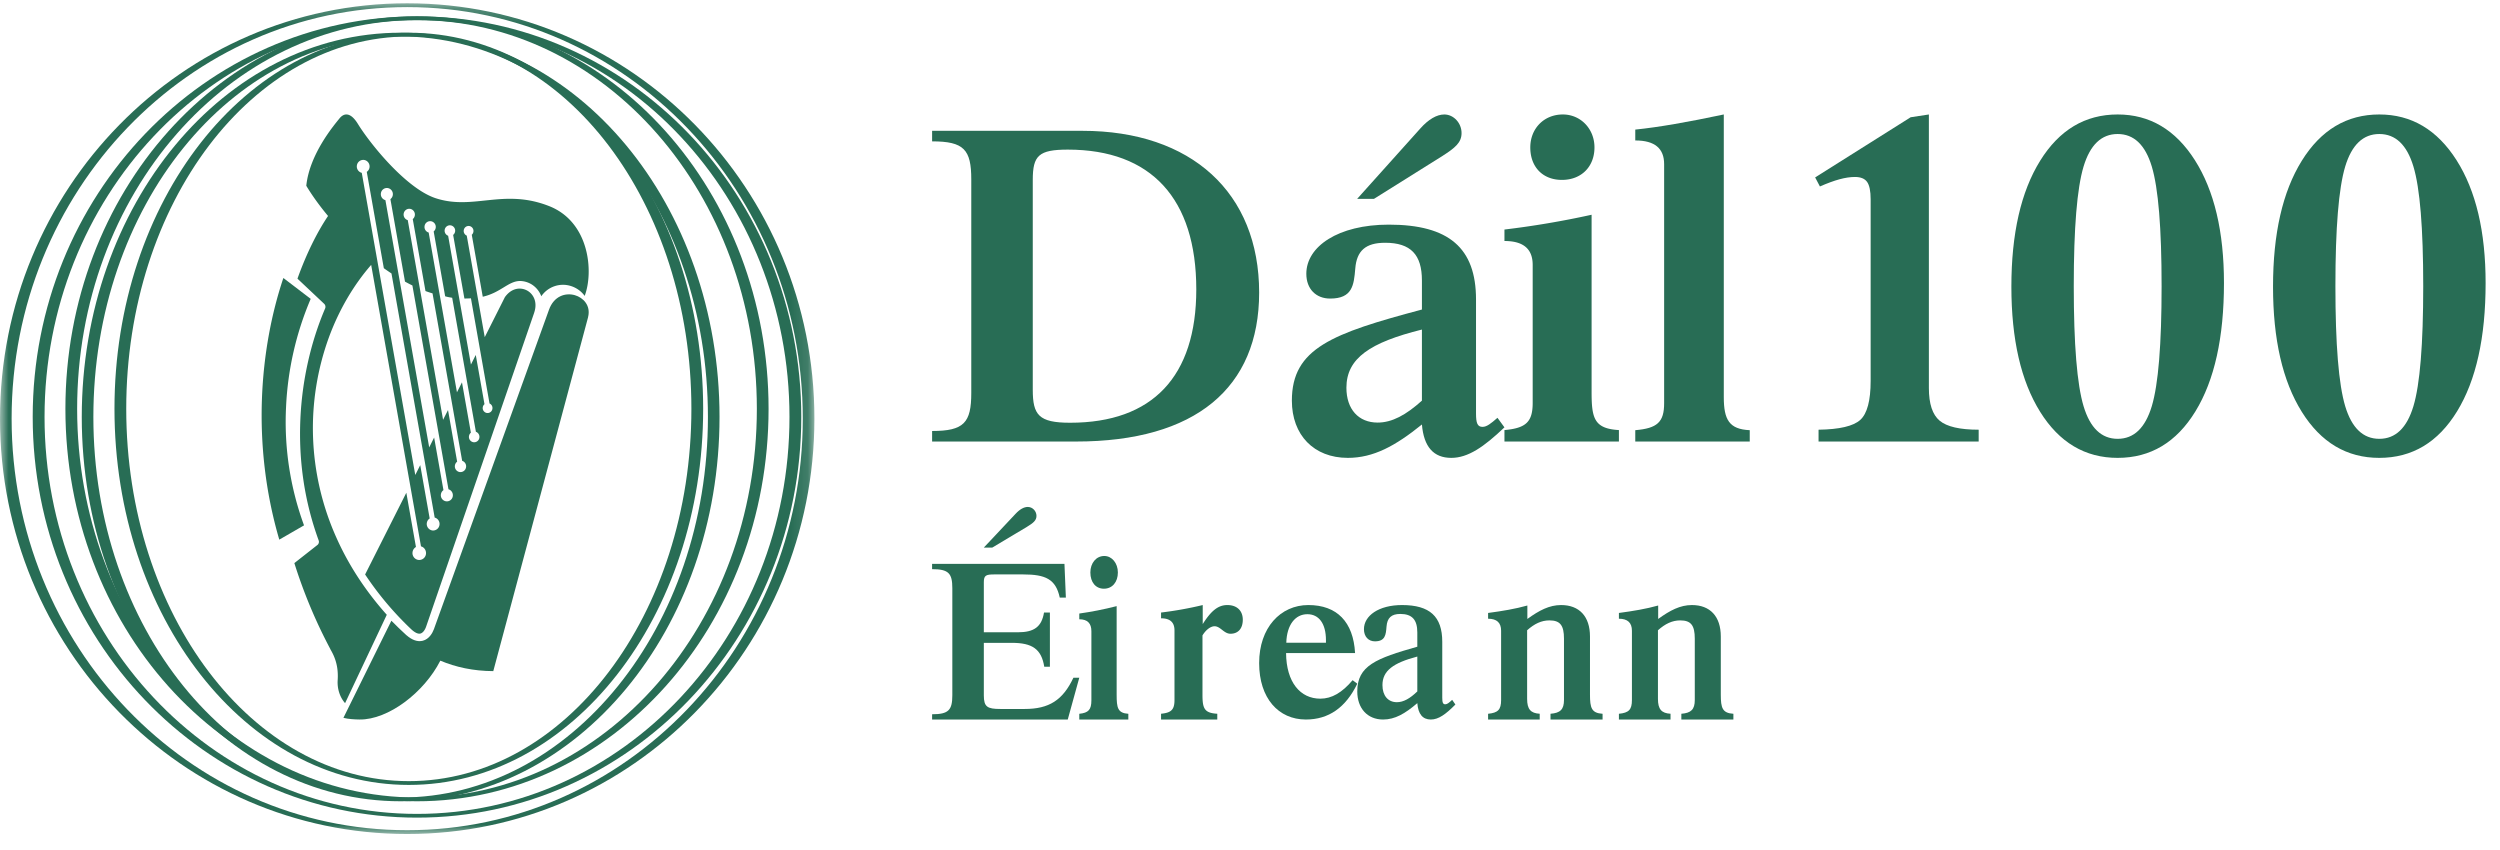 <svg width="147" height="50" xmlns="http://www.w3.org/2000/svg" xmlns:xlink="http://www.w3.org/1999/xlink"><defs><path id="path-1" d="M0 .193h47.887v48.845H0z"/></defs><g id="Symbols" stroke="none" stroke-width="1" fill="none" fill-rule="evenodd"><g id="Module-/-Footer" transform="translate(-105 -90)"><g id="Footer"><g id="footer-menu" transform="translate(94 81)"><g id="dail100-logo" transform="translate(11 9)"><g id="Group-3"><mask id="mask-2" fill="#fff"><use xlink:href="#path-1"/></mask><path d="M47.887 24.615c0-13.487-10.72-24.422-23.944-24.422C10.72.193 0 11.128 0 24.615 0 38.105 10.72 49.04 23.943 49.04c13.225 0 23.944-10.935 23.944-24.424m-.683 0c0 13.365-10.415 24.2-23.261 24.2S.683 37.98.683 24.615C.684 11.252 11.098.417 23.944.417s23.26 10.835 23.26 24.198" id="Fill-1" fill="#286D55" mask="url(#mask-2)"/></g><path d="M47.115 24.52C47.115 11.508 37 .961 24.52.961S1.923 11.509 1.923 24.519c0 13.011 10.116 23.558 22.596 23.558S47.115 37.53 47.115 24.519m-.694 0c0 12.89-9.806 23.338-21.902 23.338-12.096 0-21.9-10.449-21.9-23.338 0-12.888 9.804-23.337 21.9-23.337 12.096 0 21.902 10.449 21.902 23.337" id="Fill-4" fill="#286D55"/><path d="M45.192 24.038C45.192 11.293 35.937.962 24.52.962 13.102.962 3.846 11.293 3.846 24.038c0 12.744 9.256 23.077 20.673 23.077 11.418 0 20.673-10.333 20.673-23.077m-.689 0c0 12.623-8.947 22.855-19.984 22.855-11.037 0-19.983-10.232-19.983-22.855 0-12.624 8.946-22.855 19.983-22.855s19.984 10.231 19.984 22.855" id="Fill-6" fill="#286D55"/><path d="M42.308 24.519c0-12.48-8.395-22.596-18.75-22.596-10.356 0-18.75 10.117-18.75 22.596s8.394 22.596 18.75 22.596c10.355 0 18.75-10.117 18.75-22.596m-.682 0c0 12.358-8.089 22.375-18.069 22.375-9.978 0-18.067-10.017-18.067-22.375 0-12.357 8.089-22.375 18.067-22.375 9.98 0 18.069 10.018 18.069 22.375" id="Fill-8" fill="#286D55"/><path d="M41.346 24.038c0-12.214-7.749-22.115-17.308-22.115-9.559 0-17.307 9.901-17.307 22.115 0 12.215 7.748 22.116 17.307 22.116 9.559 0 17.308-9.901 17.308-22.116m-.692 0c0 12.092-7.44 21.893-16.616 21.893-9.176 0-16.615-9.8-16.615-21.893 0-12.091 7.439-21.893 16.615-21.893 9.176 0 16.616 9.802 16.616 21.893" id="Fill-10" fill="#286D55"/><path d="M16.821 23.915a18.337 18.337 0 0 1 1.448-6.342l-1.607-1.227c-1.384 4.124-1.897 9.731-.24 15.385l1.455-.84a17.65 17.65 0 0 1-1.056-6.976" id="Fill-12" fill="#286D55"/><path d="M33.803 17.357c-.55-.158-1.234.045-1.524.86l-6.767 18.784c-.08.211-.272.58-.66.677-.298.072-.618-.036-.953-.328l-.005-.002c-.304-.279-.598-.56-.881-.849l-2.82 5.71c.27.073.685.096.948.098 1.684.022 3.796-1.583 4.75-3.46.906.38 1.939.61 3.114.615l5.57-20.793.005-.027c.168-.68-.285-1.142-.777-1.285" id="Fill-14" fill="#286D55"/><path d="M32.295 12.121c-2.695-1.063-4.446.264-6.677-.466-1.735-.569-3.857-3.203-4.569-4.361-.515-.84-.911-.552-1.088-.33-.3.375-1.76 2.082-1.951 3.96.34.566.774 1.17 1.279 1.775-.622.924-1.257 2.175-1.798 3.686l1.56 1.47-.004-.003a.245.245 0 0 1 .07.286c-.85 1.993-1.353 4.24-1.454 6.494-.113 2.484.25 4.886 1.074 7.142a.24.24 0 0 1-.094.287l-1.335 1.049a29.716 29.716 0 0 0 2.127 5.076l-.002.006.06.103.037.07c.294.557.36 1.099.325 1.634-.03.476.115.982.436 1.347l2.452-5.197c-1.245-1.394-2.237-2.909-2.958-4.524a15.77 15.77 0 0 1-1.38-5.983 15.63 15.63 0 0 1 .923-5.773c.59-1.617 1.45-3.093 2.497-4.293l2.929 16.55c.193.052.32.243.293.45a.4.4 0 0 1-.45.347.406.406 0 0 1-.339-.461.41.41 0 0 1 .2-.299l-.566-3.19-2.423 4.806a18.576 18.576 0 0 0 2.736 3.244c.142.128.348.273.518.229.13-.034.254-.184.331-.4l6.35-18.446.006-.02c.22-.647-.064-1.128-.444-1.318-.343-.173-.873-.162-1.279.405l-1.184 2.352-1.058-5.971a.296.296 0 0 1-.177-.313.289.289 0 0 1 .325-.252.293.293 0 0 1 .244.333.293.293 0 0 1-.097.182l.646 3.644c1.062-.244 1.496-.915 2.185-.926.209.003.41.055.587.144.283.141.539.404.67.754a1.545 1.545 0 0 1 1.73-.605c.32.098.618.3.821.585.537-1.418.283-4.344-2.084-5.279zM25.417 31.19a.385.385 0 0 1-.32-.436.385.385 0 0 1 .168-.269l-.555-3.135-.292.579-3.146-17.766a.385.385 0 0 1-.288-.428.378.378 0 0 1 .424-.33c.206.03.35.225.32.436a.381.381 0 0 1-.162.265l1.003 5.664c.15.107.299.21.45.309l2.54 14.354a.387.387 0 0 1 .283.428.379.379 0 0 1-.425.33zm.81-1.713a.36.36 0 0 1-.302-.41.366.366 0 0 1 .15-.248l-.548-3.092-.29.58-2.575-14.538a.362.362 0 0 1-.265-.402.355.355 0 0 1 .4-.31.362.362 0 0 1 .3.41.36.36 0 0 1-.141.242l.858 4.85c.145.08.291.157.435.226l2.121 11.984c.168.048.28.218.255.4a.353.353 0 0 1-.399.308zm.804-1.72a.338.338 0 0 1-.282-.384.336.336 0 0 1 .131-.226l-.537-3.037-.29.574-2.077-11.74a.34.34 0 0 1-.24-.375.334.334 0 0 1 .374-.29.34.34 0 0 1 .282.385.343.343 0 0 1-.122.218l.748 4.232c.14.051.277.097.415.137l1.742 9.845a.34.34 0 0 1 .23.372.333.333 0 0 1-.374.288zm.808-1.754a.316.316 0 0 1-.263-.358.326.326 0 0 1 .112-.204l-.524-2.96-.295.586-1.663-9.394a.339.339 0 0 1-.242-.376.331.331 0 0 1 .374-.289.337.337 0 0 1 .282.384.34.34 0 0 1-.12.217l.675 3.813c.092.028.232.06.413.086l1.395 7.88c.138.05.226.192.205.345a.31.31 0 0 1-.349.27zm-.532-8.45c.121 0 .249-.004.384-.012l1.093 6.183a.29.29 0 0 1 .17.31.287.287 0 0 1-.324.25.292.292 0 0 1-.244-.331.292.292 0 0 1 .102-.186l-.513-2.896-.284.565-1.341-7.574a.317.317 0 0 1-.203-.342.311.311 0 0 1 .35-.27.317.317 0 0 1 .264.359.316.316 0 0 1-.116.204l.662 3.74z" id="Fill-16" fill="#286D55"/><path d="M74.038 17.204c0 5.605-3.749 8.758-10.766 8.758h-8.464v-.62c1.875 0 2.303-.485 2.303-2.236V10.549c0-1.752-.428-2.237-2.303-2.237v-.62h8.838c6.402 0 10.392 3.638 10.392 9.512m-11.115 7.653c4.849 0 7.419-2.721 7.419-7.841 0-5.336-2.651-8.219-7.553-8.219-1.714 0-2.062.35-2.062 1.779v12.341c0 1.482.348 1.94 2.196 1.94" id="Fill-18" fill="#286D55"/><path d="M86.79 24.315c0 .56.081.785.383.785.247 0 .494-.196.878-.533l.41.561c-1.205 1.15-2.139 1.795-3.125 1.795-1.041 0-1.617-.645-1.727-1.963-1.562 1.262-2.85 1.963-4.357 1.963-2.001 0-3.29-1.346-3.29-3.366 0-3.084 2.385-3.954 7.647-5.356v-1.71c0-1.515-.657-2.216-2.164-2.216-1.152 0-1.672.476-1.755 1.514-.082.982-.165 1.767-1.48 1.767-.823 0-1.398-.56-1.398-1.458 0-1.599 1.864-2.889 4.85-2.889 3.537 0 5.128 1.374 5.128 4.403v6.703zM79.169 22.8c0 1.262.712 2.048 1.836 2.048.85 0 1.672-.45 2.604-1.29v-4.18c-3.043.758-4.44 1.683-4.44 3.422zm4.33-15.228c.494-.56.988-.841 1.426-.841.549 0 1.015.504 1.015 1.094 0 .56-.384.87-1.125 1.346l-4.029 2.524h-.987l3.7-4.123z" id="Fill-20" fill="#286D55"/><path d="M95.192 25.288v.674h-6.73v-.674c1.266-.112 1.66-.477 1.66-1.6v-8.113c0-.927-.534-1.404-1.66-1.404v-.674a53.12 53.12 0 0 0 5.124-.87v10.415c0 1.544.142 2.162 1.606 2.246M91.897 6.731c1.043 0 1.858.842 1.858 1.937 0 1.123-.76 1.91-1.914 1.91-1.127 0-1.86-.758-1.86-1.91 0-1.095.79-1.937 1.916-1.937" id="Fill-22" fill="#286D55"/><path d="M96.154 25.295c1.295-.11 1.697-.472 1.697-1.584V9.649c0-.918-.547-1.39-1.697-1.39V7.62c1.38-.14 3.107-.445 5.205-.89v16.62c0 1.333.318 1.89 1.526 1.945v.667h-6.731v-.667z" id="Fill-24" fill="#286D55"/><path d="M62.59 33.156l.083 1.984h-.359c-.235-1.094-.843-1.364-2.157-1.364h-1.685c-.499 0-.623.054-.623.46v2.942h2.005c.954 0 1.396-.324 1.534-1.16h.346v3.185h-.332c-.166-1.04-.705-1.404-1.907-1.404h-1.646v3.092c0 .675.208.796.968.796h1.437c1.425 0 2.24-.513 2.862-1.836h.346l-.678 2.457h-7.976v-.31c.968 0 1.189-.244 1.189-1.12v-6.291c0-.878-.221-1.121-1.19-1.121v-.31h7.784zm-2.875-2.944c.25-.27.498-.404.72-.404.276 0 .51.242.51.526 0 .27-.192.419-.566.648l-2.032 1.215h-.498l1.866-1.985z" id="Fill-26" fill="#286D55"/><path d="M66.346 41.971v.337h-2.884v-.337c.542-.056.712-.24.712-.8v-4.056c0-.463-.23-.702-.712-.702v-.337c.7-.098 1.435-.24 2.197-.436v5.208c0 .772.06 1.081.687 1.123m-1.412-9.279c.447 0 .797.422.797.97 0 .561-.326.954-.82.954-.484 0-.798-.38-.798-.955 0-.547.338-.969.82-.969" id="Fill-28" fill="#286D55"/><path d="M72.166 35.577c.562 0 .91.327.91.865 0 .524-.281.822-.723.822-.389 0-.589-.44-.938-.44-.213 0-.494.185-.709.539v3.471c0 .808.093 1.092.87 1.134v.34H68.27v-.34c.602-.057.79-.242.79-.807v-4.095c0-.468-.255-.71-.79-.71v-.339a21.348 21.348 0 0 0 2.45-.44v1.12c.483-.766.897-1.12 1.447-1.12" id="Fill-30" fill="#286D55"/><path d="M76.786 42.308c-1.611 0-2.748-1.253-2.748-3.318 0-2.078 1.252-3.413 2.893-3.413 1.683 0 2.647.992 2.747 2.822h-4.057c.014 1.72.835 2.683 2.015 2.683.676 0 1.28-.357 1.898-1.087l.274.206c-.676 1.404-1.683 2.107-3.022 2.107zm1.18-4.515v-.152c0-.977-.417-1.526-1.093-1.526-.705 0-1.21.618-1.238 1.678h2.331z" id="Fill-32" fill="#286D55"/><path d="M84.805 41.027c0 .276.038.386.177.386.115 0 .228-.097.405-.262l.19.275c-.557.565-.987.882-1.443.882-.48 0-.746-.317-.796-.964-.722.62-1.316.964-2.012.964-.923 0-1.518-.661-1.518-1.652 0-1.514 1.1-1.94 3.53-2.63v-.839c0-.743-.304-1.087-1-1.087-.53 0-.771.234-.81.743-.037.482-.075.868-.683.868-.379 0-.645-.276-.645-.716 0-.785.86-1.418 2.24-1.418 1.631 0 2.365.674 2.365 2.16v3.29zm-3.517-.743c0 .62.329 1.005.848 1.005.391 0 .772-.22 1.202-.633v-2.051c-1.404.372-2.05.826-2.05 1.68z" id="Fill-34" fill="#286D55"/><path d="M87.5 41.97c.582-.057.765-.241.765-.805v-4.078c0-.466-.247-.706-.765-.706v-.339c.842-.112 1.608-.24 2.309-.438v.791c.7-.508 1.297-.818 1.984-.818 1.064 0 1.698.663 1.698 1.848v3.415c0 .79.091 1.087.74 1.13v.338H91.17v-.339c.571-.042.792-.254.792-.804v-3.612c0-.778-.22-1.074-.856-1.074-.468 0-.883.198-1.311.58v4.035c0 .606.207.846.74.874v.339H87.5v-.339z" id="Fill-36" fill="#286D55"/><path d="M95.192 41.97c.583-.057.765-.241.765-.805v-4.078c0-.466-.247-.706-.765-.706v-.339c.842-.112 1.608-.24 2.309-.438v.791c.7-.508 1.297-.818 1.984-.818 1.064 0 1.698.663 1.698 1.848v3.415c0 .79.091 1.087.74 1.13v.338h-3.06v-.339c.57-.042.79-.254.79-.804v-3.612c0-.778-.22-1.074-.855-1.074-.468 0-.883.198-1.311.58v4.035c0 .606.208.846.74.874v.339h-3.035v-.339z" id="Fill-38" fill="#286D55"/><path d="M112.348 6.894l1.07-.163v16.087c0 .925.21 1.565.634 1.919.424.353 1.188.53 2.294.53v.695h-9.415v-.695c1.23-.018 2.049-.21 2.454-.578.405-.367.609-1.132.609-2.293V11.712c0-.48-.07-.819-.208-1.014-.138-.195-.377-.292-.715-.292-.276 0-.58.045-.91.136-.33.09-.713.231-1.15.422l-.28-.532 5.617-3.538z" id="Fill-40" fill="#286D55"/><path d="M124.52 26.923c-1.915 0-3.435-.903-4.561-2.71-1.126-1.806-1.69-4.258-1.69-7.358 0-3.118.564-5.585 1.69-7.4 1.126-1.816 2.646-2.724 4.56-2.724 1.886 0 3.4.896 4.54 2.688 1.14 1.793 1.71 4.201 1.71 7.226 0 3.202-.559 5.715-1.676 7.54-1.117 1.826-2.642 2.738-4.574 2.738m0-1.12c.952 0 1.621-.64 2.006-1.918.384-1.28.577-3.632.577-7.058 0-3.417-.193-5.763-.577-7.037-.385-1.274-1.054-1.91-2.006-1.91-.953 0-1.62.636-2.005 1.91-.385 1.274-.577 3.62-.577 7.037 0 3.426.192 5.779.577 7.058.384 1.279 1.052 1.918 2.005 1.918" id="Fill-42" fill="#286D55"/><path d="M139.904 26.923c-1.914 0-3.434-.903-4.56-2.71-1.127-1.806-1.69-4.258-1.69-7.358 0-3.118.563-5.585 1.69-7.4 1.126-1.816 2.646-2.724 4.56-2.724 1.886 0 3.4.896 4.54 2.688 1.14 1.793 1.71 4.201 1.71 7.226 0 3.202-.56 5.715-1.677 7.54-1.117 1.826-2.642 2.738-4.573 2.738m0-1.12c.952 0 1.62-.64 2.005-1.918.385-1.28.577-3.632.577-7.058 0-3.417-.192-5.763-.577-7.037-.384-1.274-1.053-1.91-2.005-1.91-.953 0-1.62.636-2.006 1.91-.384 1.274-.576 3.62-.576 7.037 0 3.426.192 5.779.576 7.058.385 1.279 1.053 1.918 2.006 1.918" id="Fill-44" fill="#286D55"/></g></g></g></g></g></svg>
